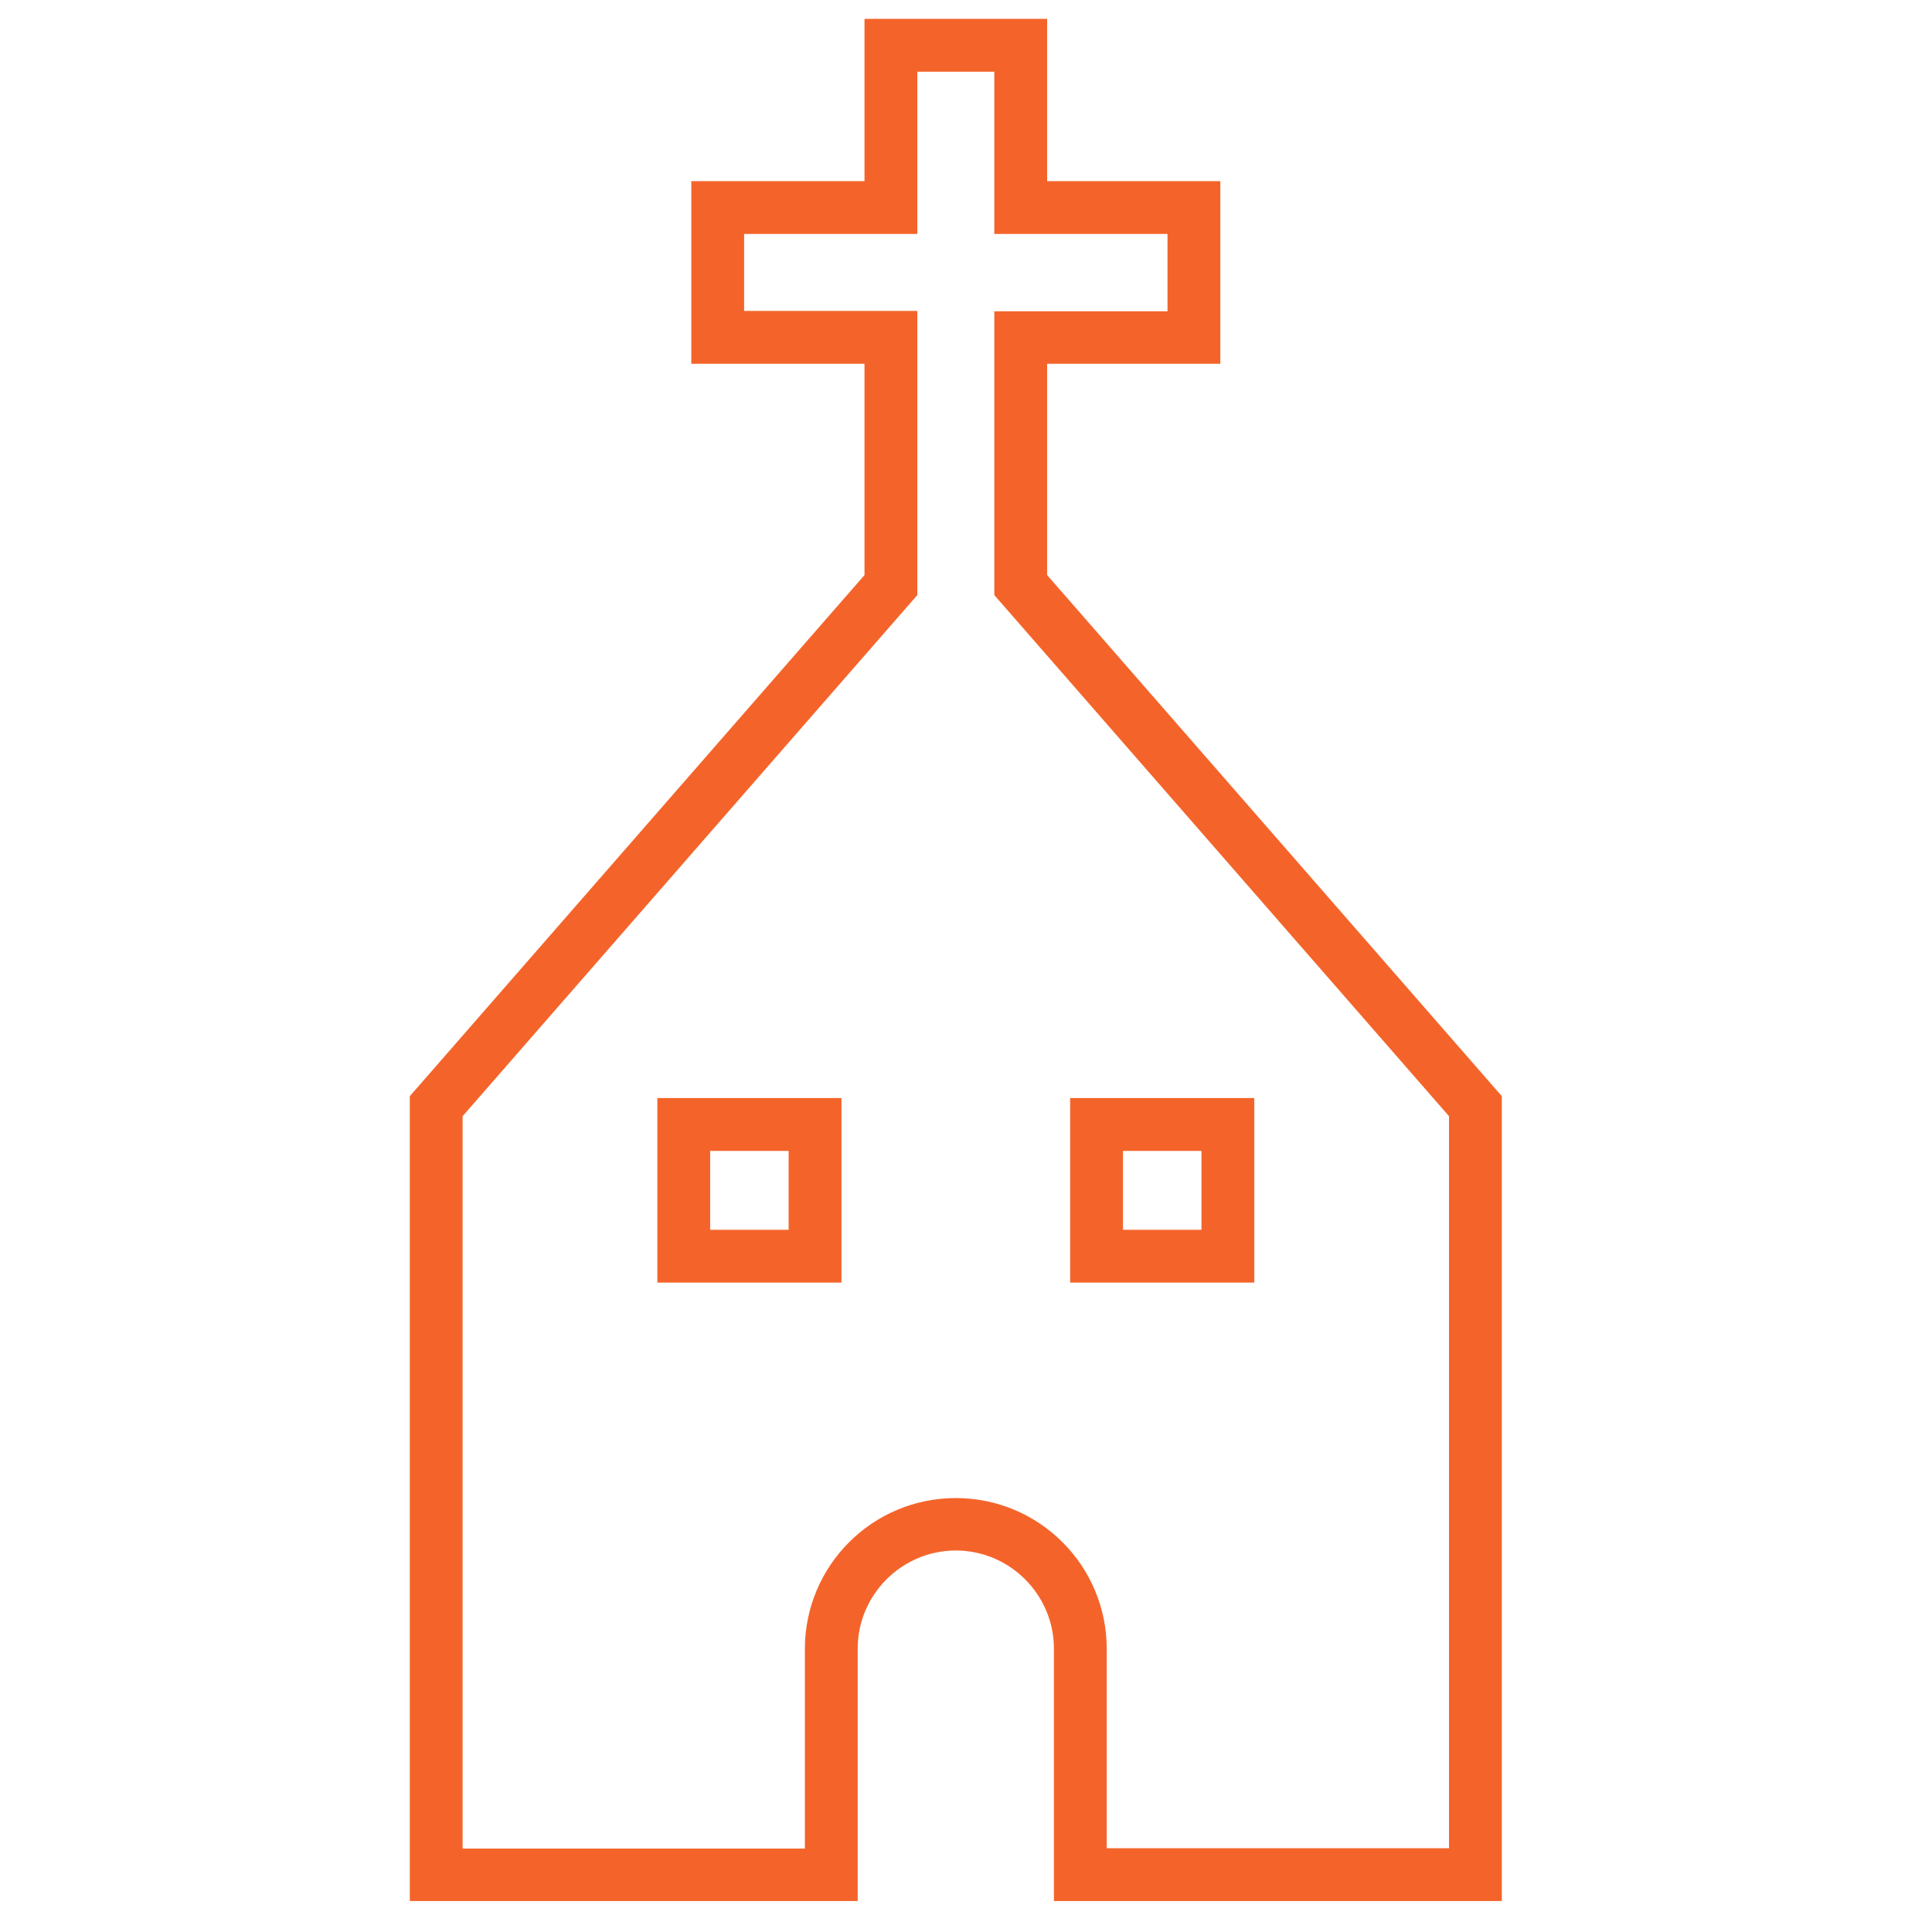 <?xml version="1.0" encoding="utf-8"?>
<!-- Generator: Adobe Illustrator 28.3.0, SVG Export Plug-In . SVG Version: 6.00 Build 0)  -->
<svg version="1.1" id="_x32_" xmlns="http://www.w3.org/2000/svg" xmlns:xlink="http://www.w3.org/1999/xlink" x="0px" y="0px"
	 viewBox="0 0 512 512" style="enable-background:new 0 0 512 512;" xml:space="preserve">
<style type="text/css">
	.st0{fill:#F4642A;}
</style>
<g>
	<path class="st0" d="M398,503.8H279.3v-66.9c0-14.3-11.7-26-26-26c-14.3,0-26,11.7-26,26v66.9H108.6V290.5l120.5-138.1v-56h-45.9
		V48h45.9V5h48.4v43h45.9v48.4h-45.9v56L398,290.5V503.8z M293.3,489.8H384V295.8L263.5,157.7V82.5h45.9V62h-45.9V19h-20.4v43h-45.9
		v20.4h45.9v75.3L122.6,295.8v194.1h90.7v-52.9c0-22.1,17.9-40,40-40c22.1,0,40,17.9,40,40V489.8z M332.4,339.9h-48.8V291h48.8
		V339.9z M297.6,325.9h20.8V305h-20.8V325.9z M223,339.9h-48.8V291H223V339.9z M188.2,325.9H209V305h-20.8V325.9z"/>
</g>
</svg>
